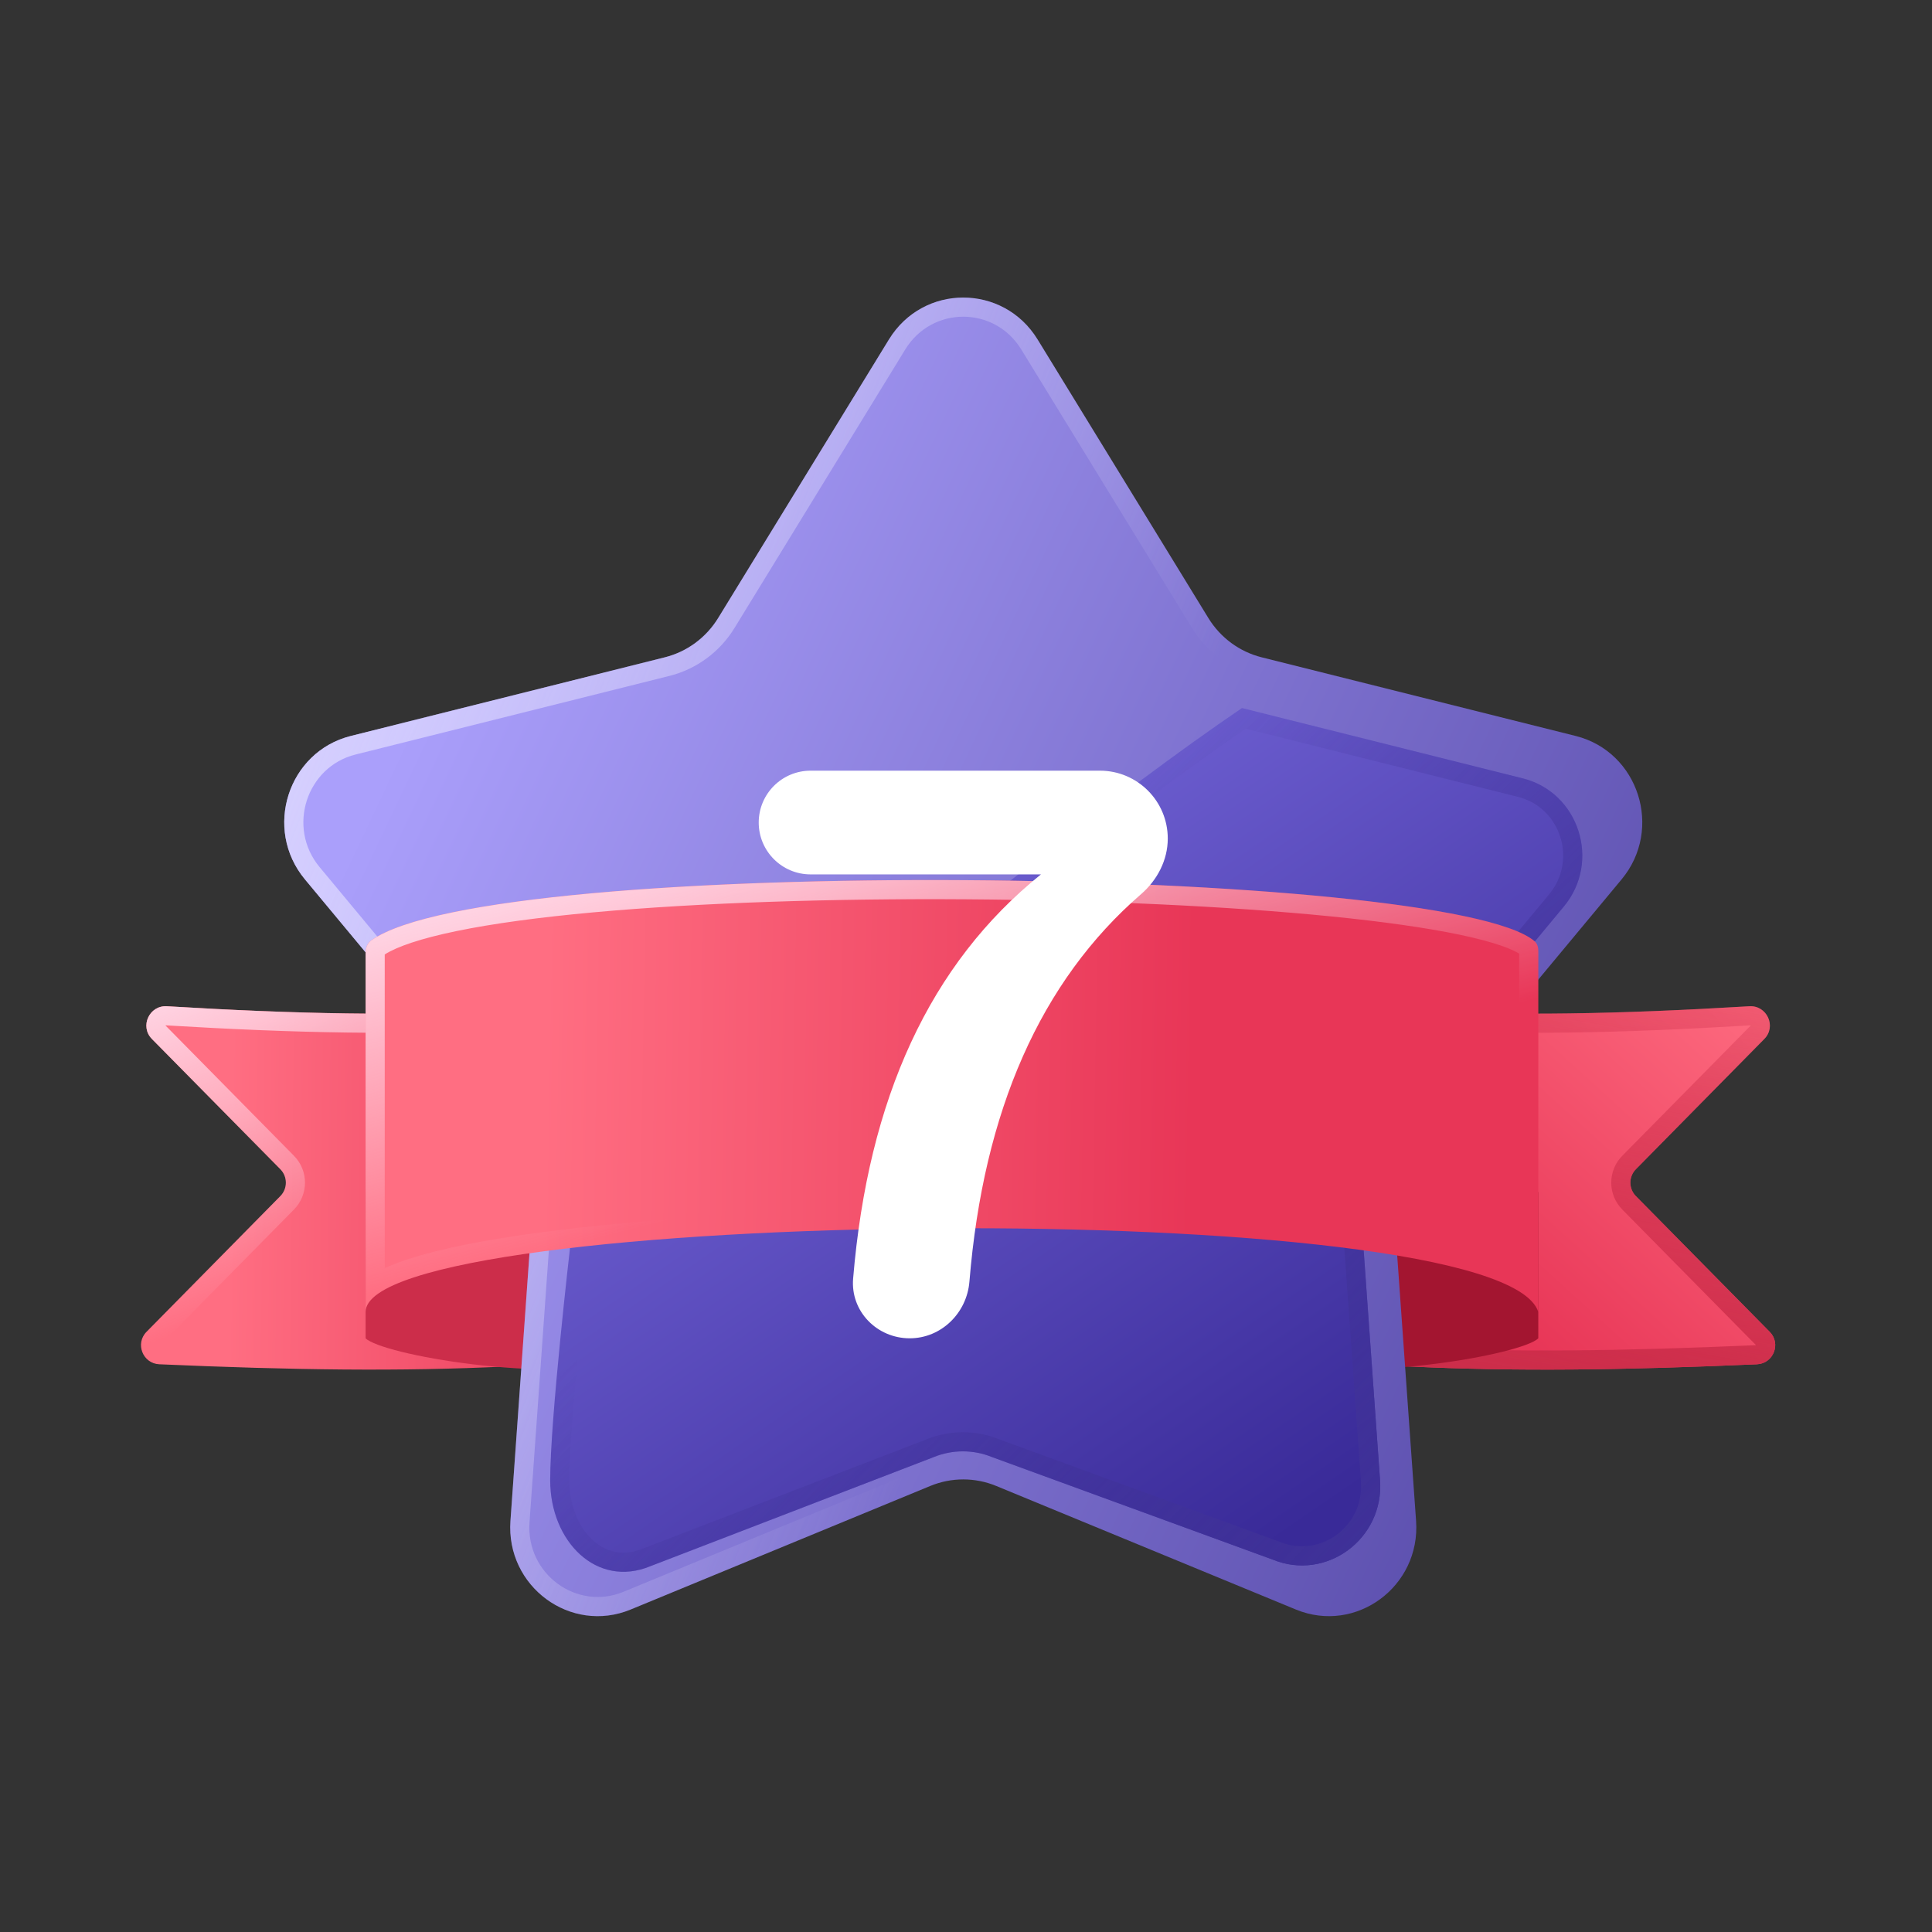 <svg width="101" height="101" viewBox="0 0 101 101" fill="none" xmlns="http://www.w3.org/2000/svg">
<rect x="0" y="0" width="101" height="101" fill="#333333" stroke="none"/>
<path d="M7.659 69.625C7.052 70.24 7.465 71.283 8.328 71.321C22.368 71.934 30.725 71.624 44.198 69.497C44.683 69.42 45.044 69.001 45.044 68.51V51.76C45.044 51.142 44.486 50.672 43.876 50.772C30.339 52.983 22.487 53.433 8.724 52.604C7.805 52.549 7.294 53.658 7.94 54.313L14.656 61.124C15.04 61.514 15.04 62.139 14.656 62.529L7.659 69.625Z" fill="url(#paint0_linear_9272_231862)"/>
<path fill-rule="evenodd" clip-rule="evenodd" d="M8.376 70.322C22.358 70.933 30.647 70.624 44.042 68.509C44.042 68.509 44.042 68.509 44.042 68.509C44.042 68.509 44.043 68.509 44.043 68.508C44.043 68.508 44.043 68.508 44.044 68.508V51.761C44.044 51.761 44.043 51.761 44.043 51.761C44.042 51.76 44.041 51.759 44.041 51.759C44.04 51.759 44.04 51.758 44.04 51.758C44.039 51.758 44.039 51.758 44.037 51.759C30.43 53.981 22.504 54.436 8.664 53.602C8.662 53.602 8.66 53.602 8.658 53.602C8.657 53.604 8.655 53.607 8.654 53.61C8.654 53.611 8.653 53.611 8.653 53.612L15.368 60.422C16.136 61.201 16.136 62.452 15.368 63.231L8.376 70.322ZM8.328 71.321C7.465 71.283 7.052 70.24 7.659 69.625L14.656 62.529C15.04 62.139 15.04 61.514 14.656 61.124L7.94 54.313C7.294 53.658 7.805 52.549 8.724 52.604C22.487 53.433 30.339 52.983 43.876 50.772C44.486 50.672 45.044 51.142 45.044 51.76V68.51C45.044 69.001 44.683 69.42 44.198 69.497C30.725 71.624 22.368 71.934 8.328 71.321Z" fill="url(#paint1_linear_9272_231862)"/>
<path d="M92.516 69.625C93.123 70.24 92.711 71.283 91.847 71.321C77.808 71.934 69.451 71.624 55.978 69.497C55.493 69.42 55.132 69.001 55.132 68.51V51.76C55.132 51.142 55.69 50.672 56.3 50.772C69.837 52.983 77.689 53.433 91.452 52.604C92.371 52.549 92.882 53.658 92.235 54.313L85.52 61.124C85.136 61.514 85.136 62.139 85.52 62.529L92.516 69.625Z" fill="url(#paint2_linear_9272_231862)"/>
<path fill-rule="evenodd" clip-rule="evenodd" d="M91.8 70.322C77.818 70.933 69.529 70.624 56.134 68.509C56.134 68.509 56.133 68.509 56.133 68.509C56.133 68.509 56.133 68.509 56.133 68.508C56.133 68.508 56.133 68.508 56.132 68.508V51.761C56.132 51.761 56.132 51.761 56.133 51.761C56.133 51.76 56.134 51.759 56.135 51.759C56.135 51.759 56.136 51.758 56.136 51.758C56.136 51.758 56.137 51.758 56.139 51.759C69.746 53.981 77.672 54.436 91.512 53.602C91.514 53.602 91.516 53.602 91.517 53.602C91.519 53.604 91.52 53.607 91.522 53.61C91.522 53.611 91.522 53.611 91.523 53.612L84.808 60.422C84.04 61.201 84.04 62.452 84.808 63.231L91.8 70.322ZM91.847 71.321C92.711 71.283 93.123 70.24 92.516 69.625L85.52 62.529C85.136 62.139 85.136 61.514 85.52 61.124L92.235 54.313C92.882 53.658 92.371 52.549 91.452 52.604C77.689 53.433 69.837 52.983 56.3 50.772C55.69 50.672 55.132 51.142 55.132 51.76V68.51C55.132 69.001 55.493 69.42 55.978 69.497C69.451 71.624 77.808 71.934 91.847 71.321Z" fill="url(#paint3_linear_9272_231862)"/>
<path d="M19.113 62.32H33.035L33.49 71.192C28.383 72.334 19.951 70.803 19.113 69.963V62.32Z" fill="#CC2D4A"/>
<path d="M80.418 62.32H66.496L66.041 71.192C71.148 72.334 79.58 70.803 80.418 69.963V62.32Z" fill="#A31530"/>
<path d="M46.472 17.746C48.262 14.826 52.452 14.826 54.242 17.746L63.17 32.309C63.8 33.336 64.8 34.073 65.958 34.363L82.373 38.474C85.664 39.299 86.959 43.341 84.774 45.97L73.877 59.081C73.108 60.006 72.726 61.199 72.812 62.406L74.029 79.509C74.273 82.939 70.883 85.437 67.743 84.141L52.08 77.682C50.975 77.226 49.738 77.226 48.633 77.682L32.971 84.141C29.831 85.437 26.441 82.939 26.685 79.509L27.902 62.406C27.988 61.199 27.606 60.006 26.837 59.081L15.94 45.97C13.755 43.341 15.049 39.299 18.341 38.474L34.756 34.363C35.914 34.073 36.914 33.336 37.544 32.309L46.472 17.746Z" fill="url(#paint4_linear_9272_231862)"/>
<path fill-rule="evenodd" clip-rule="evenodd" d="M62.317 32.831L53.389 18.269C51.99 15.985 48.724 15.985 47.324 18.269L38.397 32.831C37.631 34.08 36.413 34.979 34.998 35.334L18.584 39.445C16.021 40.086 14.985 43.257 16.709 45.331L27.606 58.442C28.541 59.566 29.003 61.014 28.899 62.477L27.682 79.58C27.489 82.293 30.159 84.22 32.59 83.217L48.252 76.757C49.601 76.201 51.112 76.201 52.461 76.757L68.124 83.217C70.555 84.22 73.225 82.293 73.031 79.58L71.814 62.477C71.71 61.014 72.173 59.566 73.108 58.442L84.005 45.331C85.729 43.257 84.692 40.086 82.13 39.445L65.715 35.334C64.3 34.979 63.082 34.08 62.317 32.831ZM54.242 17.746C52.452 14.826 48.262 14.826 46.472 17.746L37.544 32.309C36.914 33.336 35.914 34.073 34.756 34.363L18.341 38.474C15.049 39.299 13.755 43.341 15.94 45.97L26.837 59.081C27.606 60.006 27.988 61.199 27.902 62.406L26.685 79.509C26.441 82.939 29.831 85.437 32.971 84.141L48.633 77.682C49.738 77.226 50.975 77.226 52.08 77.682L67.743 84.141C70.883 85.437 74.273 82.939 74.029 79.509L72.812 62.406C72.726 61.199 73.108 60.006 73.877 59.081L84.774 45.97C86.959 43.341 85.664 39.299 82.373 38.474L65.958 34.363C64.8 34.073 63.8 33.336 63.17 32.309L54.242 17.746Z" fill="url(#paint5_linear_9272_231862)"/>
<path d="M79.606 40.69L64.927 37.014C51.968 45.829 29.807 65.168 29.807 65.168C29.807 65.168 28.762 74.186 28.762 77.385C28.762 80.583 31.19 83.037 33.998 81.878L48.797 76.179C49.785 75.771 50.891 75.771 51.879 76.179L66.523 81.527C69.331 82.685 72.363 80.451 72.145 77.385L71.056 62.09C70.979 61.011 71.321 59.944 72.008 59.117L81.753 47.392C83.707 45.041 82.549 41.427 79.606 40.69Z" fill="url(#paint6_linear_9272_231862)"/>
<path fill-rule="evenodd" clip-rule="evenodd" d="M33.998 81.878L48.797 76.179C49.785 75.771 50.891 75.771 51.879 76.179L66.523 81.527C69.331 82.685 72.363 80.451 72.145 77.385L71.056 62.09C70.979 61.011 71.321 59.944 72.008 59.117L81.753 47.392C83.707 45.041 82.549 41.427 79.606 40.69L64.927 37.014C51.968 45.829 29.807 65.168 29.807 65.168C29.807 65.168 28.762 74.186 28.762 77.385C28.762 80.583 31.19 83.037 33.998 81.878ZM30.757 65.668L30.756 65.674C30.728 65.926 30.687 66.29 30.638 66.736C30.54 67.629 30.41 68.853 30.28 70.175C30.017 72.841 29.762 75.844 29.762 77.385C29.762 78.743 30.279 79.872 30.998 80.524C31.686 81.148 32.589 81.378 33.617 80.954L33.628 80.949L48.427 75.249C49.65 74.749 51.017 74.748 52.24 75.246L66.885 80.595L66.904 80.603C69.003 81.468 71.314 79.806 71.147 77.456L70.058 62.161C69.963 60.826 70.386 59.505 71.239 58.478L80.984 46.753C82.477 44.957 81.577 42.215 79.363 41.66L65.12 38.093C58.721 42.485 50.17 49.343 43.146 55.166C39.571 58.131 36.4 60.82 34.123 62.769C32.984 63.743 32.069 64.531 31.439 65.076C31.15 65.327 30.92 65.526 30.757 65.668Z" fill="url(#paint7_linear_9272_231862)"/>
<path d="M19.113 49.828C19.113 49.562 19.197 49.318 19.412 49.163C25.756 44.603 75.629 45.312 80.213 49.196C80.374 49.332 80.419 49.527 80.419 49.737V68.587C78.448 62.367 19.113 63.144 19.113 68.587V49.828Z" fill="url(#paint8_linear_9272_231862)"/>
<path fill-rule="evenodd" clip-rule="evenodd" d="M20.113 67.415C27.379 63.358 71.984 62.894 79.419 67.51C79.955 67.842 80.297 68.201 80.419 68.587V49.737C80.419 49.527 80.374 49.332 80.213 49.196C75.629 45.312 25.756 44.603 19.412 49.163C19.197 49.318 19.113 49.562 19.113 49.828V68.587C19.113 68.168 19.464 67.777 20.113 67.415ZM20.113 66.295C20.49 66.122 20.909 65.964 21.357 65.818C23.07 65.26 25.468 64.798 28.284 64.425C33.933 63.676 41.456 63.262 49.021 63.213C56.585 63.165 64.233 63.481 70.13 64.205C73.073 64.566 75.621 65.033 77.516 65.623C78.227 65.844 78.871 66.09 79.419 66.366V49.854C79.239 49.742 78.948 49.602 78.513 49.449C77.95 49.251 77.222 49.057 76.339 48.871C74.573 48.499 72.264 48.175 69.572 47.906C64.192 47.369 57.362 47.059 50.466 47.013C43.57 46.967 36.632 47.184 31.035 47.694C28.235 47.949 25.79 48.276 23.861 48.675C22.004 49.059 20.758 49.485 20.113 49.896V66.295Z" fill="url(#paint9_linear_9272_231862)"/>
<path d="M39.664 43C39.664 41.502 40.878 40.289 42.375 40.289H57.501C59.46 40.289 61.048 41.877 61.048 43.837C61.048 44.962 60.502 46.008 59.651 46.745C54.41 51.285 51.411 58.061 50.679 67C50.545 68.645 49.206 69.963 47.556 69.963C45.843 69.963 44.456 68.548 44.599 66.841C45.385 57.412 48.617 50.379 54.418 45.711H42.375C40.878 45.711 39.664 44.497 39.664 43Z" fill="white"/>
<defs>
<linearGradient id="paint0_linear_9272_231862" x1="12.028" y1="58.61" x2="33.613" y2="58.862" gradientUnits="userSpaceOnUse">
<stop stop-color="#FF6E82"/>
<stop offset="1" stop-color="#E83657"/>
</linearGradient>
<linearGradient id="paint1_linear_9272_231862" x1="7.189" y1="51.339" x2="13.466" y2="68.139" gradientUnits="userSpaceOnUse">
<stop stop-color="#FFDCEB"/>
<stop offset="1" stop-color="#FFDCEB" stop-opacity="0"/>
</linearGradient>
<linearGradient id="paint2_linear_9272_231862" x1="94.087" y1="52.523" x2="78.871" y2="69.267" gradientUnits="userSpaceOnUse">
<stop stop-color="#FF6E82"/>
<stop offset="1" stop-color="#E83657"/>
</linearGradient>
<linearGradient id="paint3_linear_9272_231862" x1="74.611" y1="71.6" x2="79.421" y2="42.59" gradientUnits="userSpaceOnUse">
<stop stop-color="#CC2D4A"/>
<stop offset="1" stop-color="#CC2D4A" stop-opacity="0"/>
</linearGradient>
<linearGradient id="paint4_linear_9272_231862" x1="22.952" y1="34.288" x2="93.874" y2="67.868" gradientUnits="userSpaceOnUse">
<stop stop-color="#AA9FFB"/>
<stop offset="1" stop-color="#5144A3"/>
</linearGradient>
<linearGradient id="paint5_linear_9272_231862" x1="2.127" y1="27.124" x2="58.267" y2="48.721" gradientUnits="userSpaceOnUse">
<stop stop-color="#E6E2FF"/>
<stop offset="1" stop-color="#E6E2FF" stop-opacity="0"/>
</linearGradient>
<linearGradient id="paint6_linear_9272_231862" x1="30.294" y1="33.821" x2="63.758" y2="82.736" gradientUnits="userSpaceOnUse">
<stop stop-color="#8678EC"/>
<stop offset="1" stop-color="#392A98"/>
</linearGradient>
<linearGradient id="paint7_linear_9272_231862" x1="75.252" y1="86.153" x2="44.127" y2="56.204" gradientUnits="userSpaceOnUse">
<stop stop-color="#403298"/>
<stop offset="1" stop-color="#403298" stop-opacity="0"/>
</linearGradient>
<linearGradient id="paint8_linear_9272_231862" x1="28.46" y1="54.634" x2="62.425" y2="55.214" gradientUnits="userSpaceOnUse">
<stop stop-color="#FF6E82"/>
<stop offset="1" stop-color="#E83657"/>
</linearGradient>
<linearGradient id="paint9_linear_9272_231862" x1="20.846" y1="46.823" x2="25.77" y2="66.132" gradientUnits="userSpaceOnUse">
<stop stop-color="#FFDCEB"/>
<stop offset="1" stop-color="#FFDCEB" stop-opacity="0"/>
</linearGradient>
</defs>
</svg>
